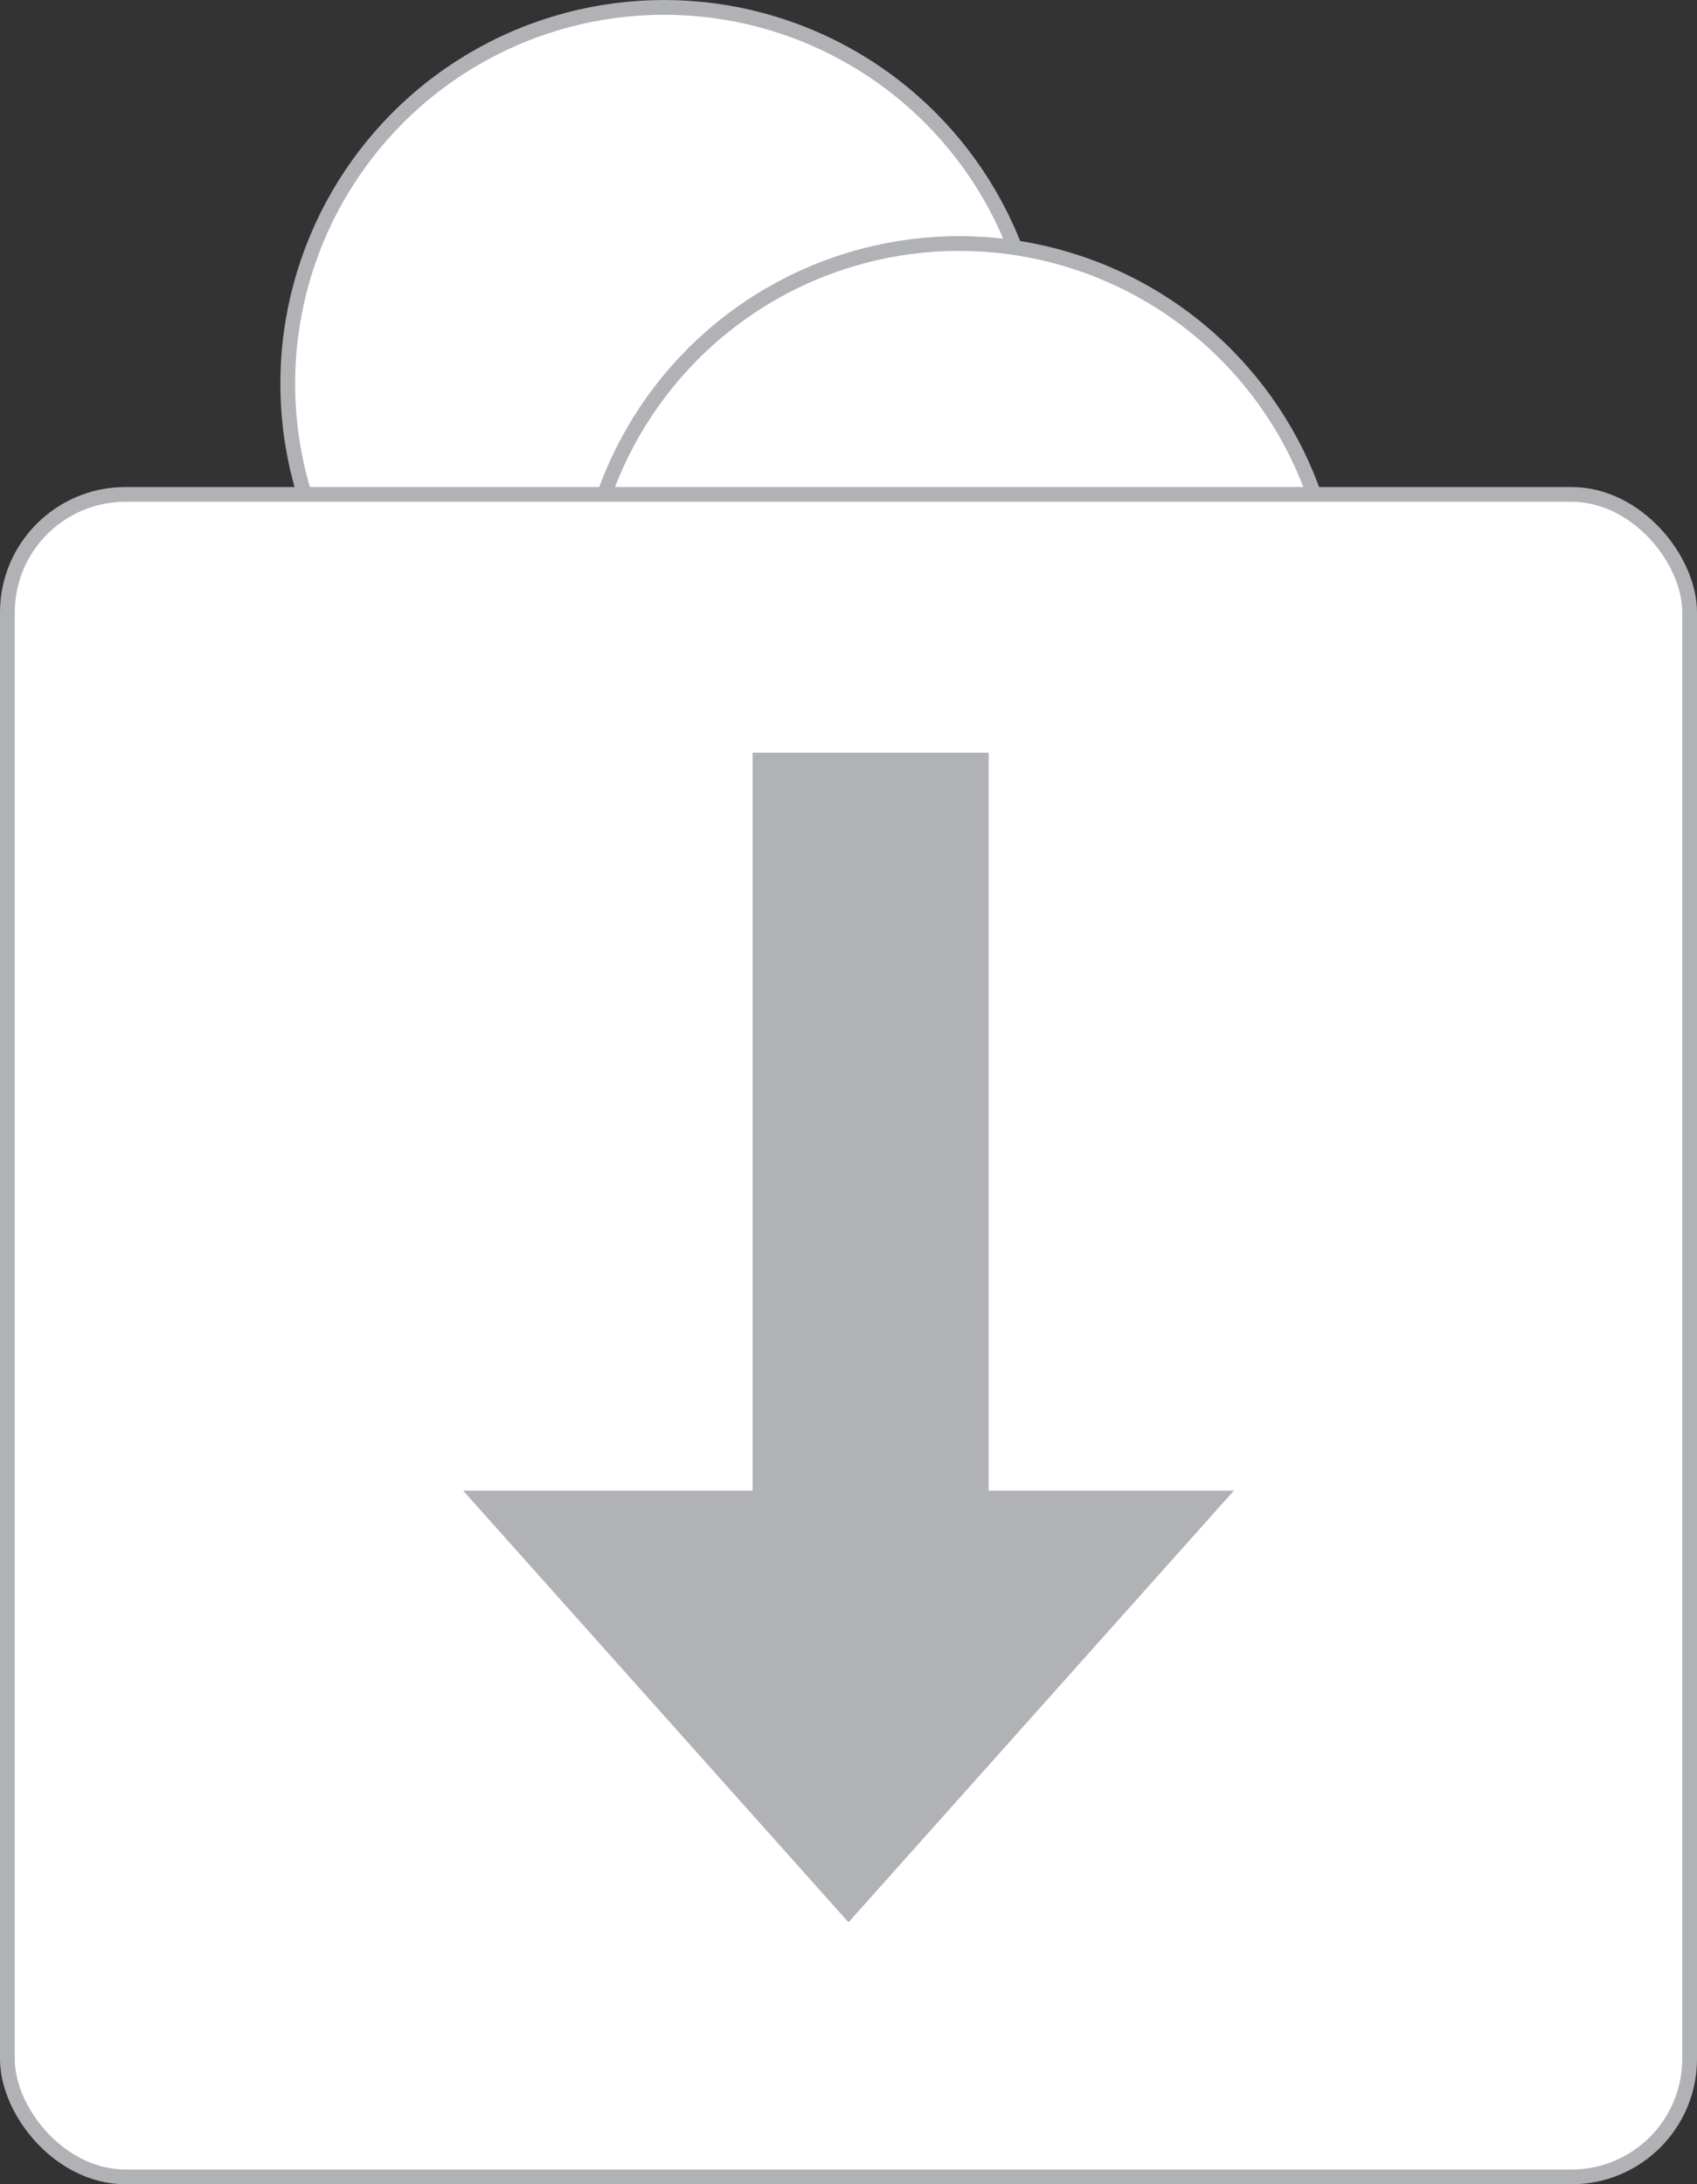 <svg xmlns:xlink="http://www.w3.org/1999/xlink" width="115" xmlns="http://www.w3.org/2000/svg" height="148" id="screenshot-6804fa90-3cb4-11ed-9104-0beb3d3ba489" viewBox="-0.5 -0.5 115 148" style="-webkit-print-color-adjust: exact;" fill="none" version="1.1"><rect x="-0.5" y="-0.5" width="115" height="148" fill="#333333" stroke="none"/><g id="shape-6804fa90-3cb4-11ed-9104-0beb3d3ba489" rx="0" ry="0"><g id="shape-600b8b61-3c46-11ed-9f84-4ba7da7ae03a"><g id="fills-600b8b61-3c46-11ed-9f84-4ba7da7ae03a"><ellipse rx="25.5" ry="25.5" cx="44.5" cy="25.5" transform="matrix(1,0,0,1,0,0)" style="fill: rgb(255, 255, 255); fill-opacity: 1;"/></g><g id="strokes-600b8b61-3c46-11ed-9f84-4ba7da7ae03a"><g class="stroke-shape"><ellipse rx="25.5" ry="25.5" cx="44.5" cy="25.5" transform="matrix(1,0,0,1,0,0)" style="fill: none; stroke-width: 1; stroke: rgb(177, 178, 181); stroke-opacity: 1;"/></g></g></g><g id="shape-62e3d8b0-3c46-11ed-9f84-4ba7da7ae03a"><g id="fills-62e3d8b0-3c46-11ed-9f84-4ba7da7ae03a"><ellipse rx="25.5" ry="25.5" cx="64.5" cy="41.5" transform="matrix(1,0,0,1,0,0)" style="fill: rgb(255, 255, 255); fill-opacity: 1;"/></g><g id="strokes-62e3d8b0-3c46-11ed-9f84-4ba7da7ae03a"><g class="stroke-shape"><ellipse rx="25.5" ry="25.5" cx="64.5" cy="41.5" transform="matrix(1,0,0,1,0,0)" style="fill: none; stroke-width: 1; stroke: rgb(177, 178, 181); stroke-opacity: 1;"/></g></g></g><g id="shape-11279f21-3c46-11ed-9f84-4ba7da7ae03a"><g id="fills-11279f21-3c46-11ed-9f84-4ba7da7ae03a"><rect rx="8" ry="8" x="0" y="33" transform="matrix(1,0,0,1,0,0)" width="114" height="114" style="fill: rgb(255, 255, 255); fill-opacity: 1;"/></g><g id="strokes-11279f21-3c46-11ed-9f84-4ba7da7ae03a"><g class="stroke-shape"><rect rx="8" ry="8" x="0" y="33" transform="matrix(1,0,0,1,0,0)" width="114" height="114" style="fill: none; stroke-width: 1; stroke: rgb(177, 178, 181); stroke-opacity: 1;"/></g></g></g><g id="shape-cead3af0-3c46-11ed-9f84-4ba7da7ae03a"><g id="fills-cead3af0-3c46-11ed-9f84-4ba7da7ae03a"><path rx="0" ry="0" d="M51,51L51,101L32,101L57,129L82,101L66,101L66,51L51,51Z" style="fill: rgb(177, 178, 181); fill-opacity: 1;"/></g><g id="strokes-cead3af0-3c46-11ed-9f84-4ba7da7ae03a"><g class="stroke-shape"><path rx="0" ry="0" d="M51,51L51,101L32,101L57,129L82,101L66,101L66,51L51,51Z" style="fill: none; stroke-width: 1; stroke: rgb(177, 178, 181); stroke-opacity: 1;"/></g></g></g></g></svg>